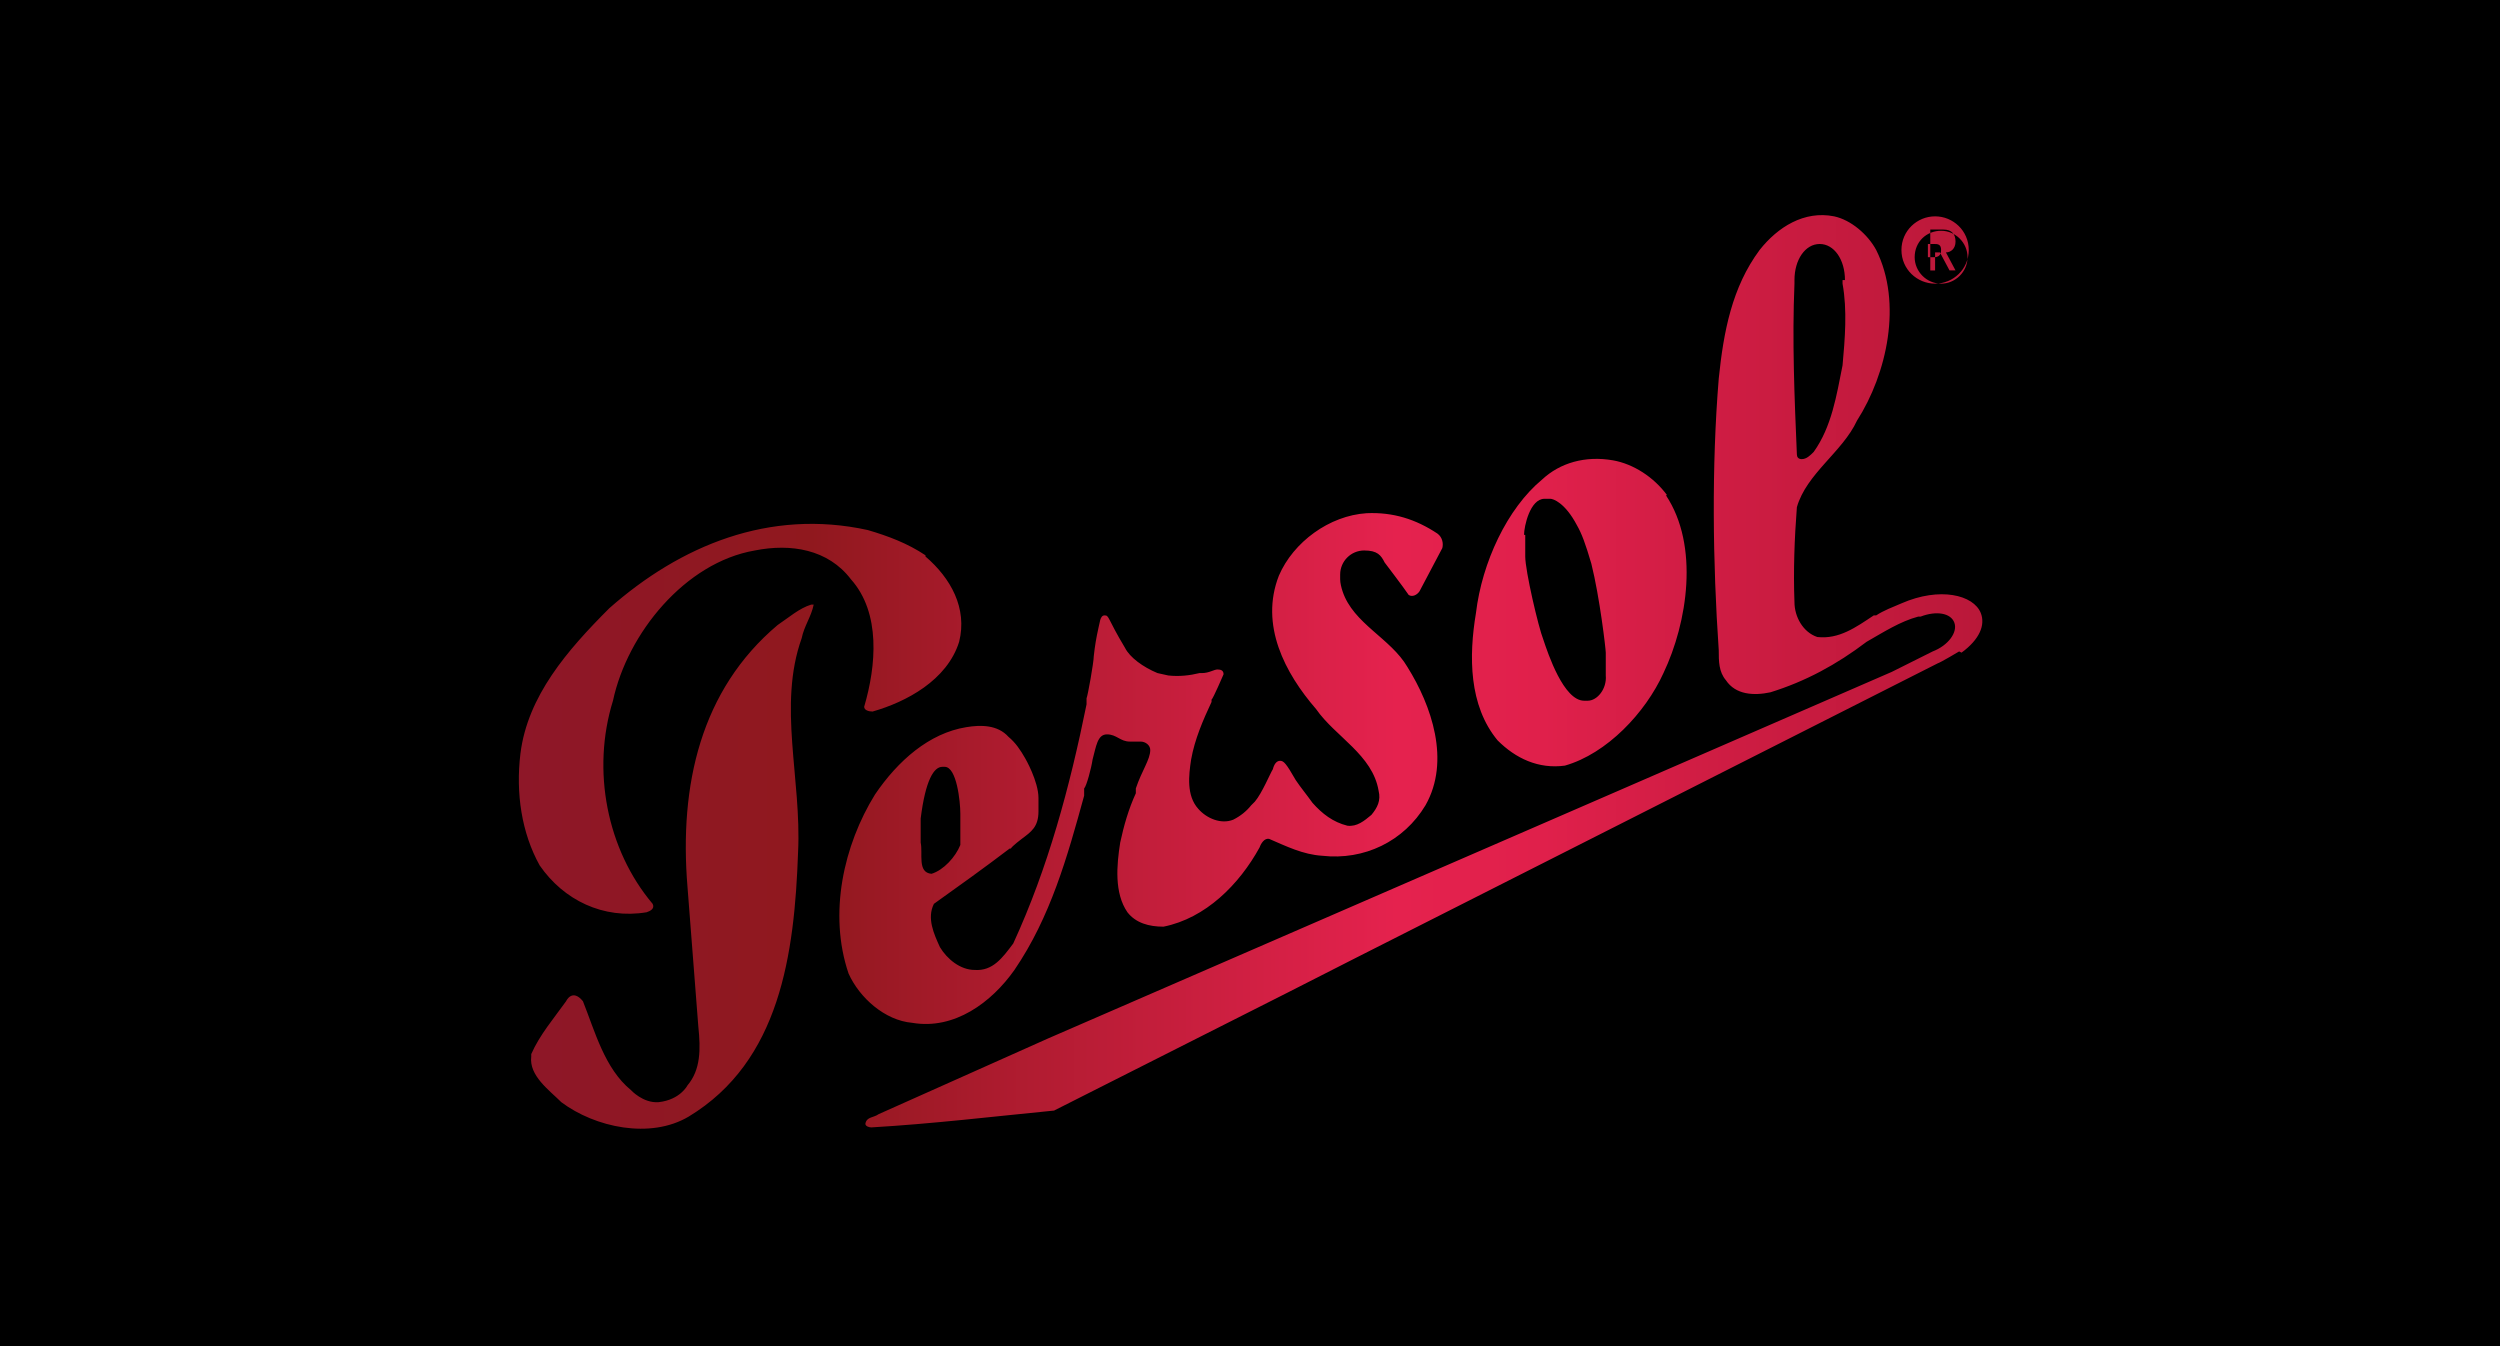 <svg viewBox="0 0 208 112" xmlns:xlink="http://www.w3.org/1999/xlink" version="1.1" xmlns="http://www.w3.org/2000/svg" id="Capa_1">
  
  <defs>
    <style>
      .st0 {
        fill: url(#Degradado_sin_nombre_101);
      }

      .st0, .st1, .st2, .st3 {
        fill-rule: evenodd;
      }

      .st4 {
        fill: url(#Degradado_sin_nombre_199);
      }

      .st5 {
        fill: url(#Degradado_sin_nombre_193);
      }

      .st6 {
        fill: url(#Degradado_sin_nombre_198);
      }

      .st1 {
        fill: url(#Degradado_sin_nombre_1910);
      }

      .st7 {
        fill: url(#Degradado_sin_nombre_19);
      }

      .st8 {
        fill: url(#Degradado_sin_nombre_197);
      }

      .st9 {
        fill: url(#Degradado_sin_nombre_102);
      }

      .st10 {
        fill: url(#Degradado_sin_nombre_192);
      }

      .st11 {
        fill: url(#Degradado_sin_nombre_194);
      }

      .st12 {
        fill: url(#Degradado_sin_nombre_195);
      }

      .st2 {
        fill: url(#Degradado_sin_nombre_10);
      }

      .st2, .st13 {
        display: none;
      }

      .st14 {
        fill: url(#Degradado_sin_nombre_104);
      }

      .st3 {
        fill: url(#Degradado_sin_nombre_103);
      }

      .st15 {
        fill: url(#Degradado_sin_nombre_196);
      }

      .st16 {
        fill: url(#Degradado_sin_nombre_191);
      }
    </style>
    <linearGradient gradientUnits="userSpaceOnUse" y2="-93.5" x2="225.2" y1="-93.5" x1="202.7" data-name="Degradado sin nombre 19" id="Degradado_sin_nombre_19">
      <stop stop-color="#8e1728" offset="0"></stop>
      <stop stop-color="#90181e" offset=".2"></stop>
      <stop stop-color="#bc1d37" offset=".4"></stop>
      <stop stop-color="#e5224e" offset=".6"></stop>
      <stop stop-color="#e0204b" offset=".7"></stop>
      <stop stop-color="#d11d44" offset=".8"></stop>
      <stop stop-color="#ba1839" offset="1"></stop>
      <stop stop-color="#b21735" offset="1"></stop>
    </linearGradient>
    <linearGradient xlink:href="#Degradado_sin_nombre_19" x2="240" x1="224.4" data-name="Degradado sin nombre 19" id="Degradado_sin_nombre_191"></linearGradient>
    <linearGradient xlink:href="#Degradado_sin_nombre_19" y2="-92.4" x2="254.9" y1="-92.4" x1="247.1" data-name="Degradado sin nombre 19" id="Degradado_sin_nombre_192"></linearGradient>
    <linearGradient xlink:href="#Degradado_sin_nombre_19" y2="-91.4" x2="271.8" y1="-91.4" x1="262" data-name="Degradado sin nombre 19" id="Degradado_sin_nombre_193"></linearGradient>
    <linearGradient xlink:href="#Degradado_sin_nombre_19" y2="-91.4" x2="284.7" y1="-91.4" x1="274.9" data-name="Degradado sin nombre 19" id="Degradado_sin_nombre_194"></linearGradient>
    <linearGradient xlink:href="#Degradado_sin_nombre_19" x2="126.4" x1="103.8" data-name="Degradado sin nombre 19" id="Degradado_sin_nombre_195"></linearGradient>
    <linearGradient xlink:href="#Degradado_sin_nombre_19" x2="141.4" x1="125.8" data-name="Degradado sin nombre 19" id="Degradado_sin_nombre_196"></linearGradient>
    <linearGradient xlink:href="#Degradado_sin_nombre_19" y2="-92.4" x2="156.2" y1="-92.4" x1="148.4" data-name="Degradado sin nombre 19" id="Degradado_sin_nombre_197"></linearGradient>
    <linearGradient xlink:href="#Degradado_sin_nombre_19" y2="-91.4" x2="173.2" y1="-91.4" x1="163.4" data-name="Degradado sin nombre 19" id="Degradado_sin_nombre_198"></linearGradient>
    <linearGradient xlink:href="#Degradado_sin_nombre_19" y2="-91.4" x2="185.9" y1="-91.4" x1="176.3" data-name="Degradado sin nombre 19" id="Degradado_sin_nombre_199"></linearGradient>
    <linearGradient gradientUnits="userSpaceOnUse" y2="-48.3" x2="192.9" y1="-48.3" x1="11.7" data-name="Degradado sin nombre 10" id="Degradado_sin_nombre_10">
      <stop stop-color="#8e1728" offset=".1"></stop>
      <stop stop-color="#e5224e" offset=".3"></stop>
      <stop stop-color="#e0214b" offset=".4"></stop>
      <stop stop-color="#d11f43" offset=".4"></stop>
      <stop stop-color="#ba1d36" offset=".5"></stop>
      <stop stop-color="#9a1923" offset=".6"></stop>
      <stop stop-color="#90181e" offset=".6"></stop>
      <stop stop-color="#a21625" offset=".6"></stop>
      <stop stop-color="#cb1336" offset=".7"></stop>
      <stop stop-color="#881325" offset=".7"></stop>
      <stop stop-color="#68131e" offset=".8"></stop>
      <stop stop-color="#7e151e" offset=".8"></stop>
      <stop stop-color="#90181e" offset=".9"></stop>
      <stop stop-color="#b21735" offset="1"></stop>
    </linearGradient>
    <linearGradient xlink:href="#Degradado_sin_nombre_10" y2="56" x2="50.1" y1="56" x1="12.6" data-name="Degradado sin nombre 10" id="Degradado_sin_nombre_101"></linearGradient>
    <linearGradient xlink:href="#Degradado_sin_nombre_10" y2="56.1" x2="160.3" y1="56.1" x1="19.5" data-name="Degradado sin nombre 10" id="Degradado_sin_nombre_102"></linearGradient>
    <linearGradient xlink:href="#Degradado_sin_nombre_10" y2="56" x2="112.7" y1="56" x1="93.9" data-name="Degradado sin nombre 10" id="Degradado_sin_nombre_103"></linearGradient>
    <linearGradient xlink:href="#Degradado_sin_nombre_10" y2="57.7" x2="195.4" y1="57.7" x1="160.4" data-name="Degradado sin nombre 10" id="Degradado_sin_nombre_104"></linearGradient>
    <linearGradient xlink:href="#Degradado_sin_nombre_19" y2="56" x2="164.9" y1="56" x1="43.1" data-name="Degradado sin nombre 19" id="Degradado_sin_nombre_1910"></linearGradient>
  </defs>
  <rect height="122.2" width="219.6" y="-4.3" x="-6.6"></rect>
  <g class="st13">
    <path d="M213.8-106.7c6.3,0,11.4,5,11.4,11.4v15h-7.8v-15.1c0-1.9-1.5-3.5-3.5-3.5s-3.5,1.5-3.5,3.5v15h-7.8v-15c-.3-6.3,4.8-11.3,11.1-11.3Z" class="st7"></path>
    <path d="M228.7-106.7c6.3,0,11.4,5.1,11.4,11.4v15h-7.8v-15.1c0-1.9-1.6-3.5-3.5-3.5h-.5c-.7-2.7-2-5.1-3.9-7,1.3-.5,2.8-.8,4.3-.8Z" class="st16"></path>
    <rect height="24.3" width="7.8" y="-104.6" x="247.1" class="st10"></rect>
    <path d="M271.8-86.3v8.2c-5.5-.8-9.8-5.5-9.8-11.3v-15.1h7.8v15.1c.1,1.3.9,2.4,2,3.1Z" class="st5"></path>
    <path d="M274.9-78.3v-8c1.2-.5,1.9-1.7,1.9-3.1v-15.1h7.9v15.1c0,5.6-4.2,10.5-9.8,11.1Z" class="st11"></path>
    <path d="M115.2-106.7c6.3,0,11.3,5,11.3,11.4v15h-7.9v-15.1c0-1.9-1.6-3.5-3.5-3.5-1.9.1-3.3,1.6-3.3,3.5v15h-7.9v-15c0-6.3,5.1-11.3,11.4-11.3Z" class="st12"></path>
    <path d="M130-106.7c6.3,0,11.4,5.1,11.4,11.4v15h-7.9v-15.1c0-1.9-1.6-3.5-3.5-3.5h-.4c-.7-2.7-2-5.1-3.9-7,1.3-.5,2.8-.8,4.3-.8Z" class="st15"></path>
    <rect height="24.3" width="7.8" y="-104.6" x="148.4" class="st8"></rect>
    <path d="M173.2-86.3v8.2c-5.5-.8-9.8-5.5-9.8-11.3v-15.1h7.8v15.1c0,1.3.8,2.4,2,3.1Z" class="st6"></path>
    <path d="M176.3-78.3v-8c1.1-.5,1.9-1.7,1.9-3.1v-15.1h7.8v15.1c0,5.6-4.2,10.5-9.6,11.1Z" class="st4"></path>
  </g>
  <path d="M25.2-35.2h-4.6v-22.1h-8.9v-4.2h22.3v4.2h-8.8v22.1ZM117.3-57.3h-14.8v7.7h13.7v4.2h-13.7v10.2h-4.6v-26.3h19.4v4.2ZM163.5-35.2l-6.5-10.2h-5.7v10.2h-4.6v-26.3h11.5c6.1,0,9.4,2.9,9.4,7.8s-2.5,6.8-5.7,7.5l6.9,11h-5.4ZM157.3-57.3h-6.1v7.7h6.1c3.5,0,5.5-1.5,5.5-4,0-2.9-2.1-3.7-5.6-3.7ZM179.1-35.2h-9.7v-26.3h9.8c8.4,0,13.8,5.5,13.8,13.1s-5.3,13.2-13.9,13.2ZM179.1-57.3h-5.1v17.9h5.1c5.5,0,9.1-3.6,9.1-8.9s-3.4-9-9.1-9ZM73.5-35.2l-7.1-18.9v18.9h-4.5v-26.3h6.5l6.4,16.9,6.3-16.9h6.5v26.3h-4.6v-18.9l-7.1,18.9h-2.4ZM46.6-34.7c-8,0-13.6-6-13.6-13.6s5.6-13.6,13.7-13.6,13.6,6,13.6,13.6-5.6,13.6-13.7,13.6ZM46.6-57.7c-5.2,0-8.8,4.1-8.8,9.4s3.7,9.4,8.8,9.4,8.8-4.1,8.8-9.4-3.7-9.4-8.8-9.4ZM131.3-34.7c-8,0-13.6-6-13.6-13.6s5.6-13.6,13.7-13.6,13.6,6,13.6,13.6c0,7.6-5.7,13.6-13.7,13.6ZM131.3-57.7c-5.2,0-8.8,4.1-8.8,9.4s3.7,9.4,8.9,9.4,8.8-4.1,8.8-9.4c0-5.2-3.7-9.4-8.9-9.4Z" class="st2"></path>
  <g class="st13">
    <path d="M44,44.4l-10.6,20.2s-.3-1.8-2.4-4.3l-8.9-11.7c-6.3-8.7,7.4-18.6,14.8-6.5l.8-3.1c-7.9-6.7-18.9-3-20.3,5.1-.1,1-.4,4.1,2,7.1l.6.7.2.2.2.3c0,0,.1.2.2.3l8.2,9.7c7.6,9.6-6.7,20.5-15.3,6.7l-1,3.3c6.4,5.8,16,6.4,20-1.9l6-12.7h5.7l2.8,10.4h3c-.3-.3-.7-1-.8-1.7l-5.2-21.9h0s0,0,0,0ZM39.2,56.2l3-6.5,1.7,6.5h-4.7Z" class="st0"></path>
    <path d="M19.5,51.1c.2.2.4.5.6.7l-.6-.7ZM54.1,45.2l-.2,21.5c0,.3.4,1.2.5,1.3h-2.8l-.4-20.9c0-.7-.4-1.6-.9-2h3.7ZM150.4,66.6v-9h8.3v-1.4h-8.3l.2-9.9c5.6,0,8.1,1.3,8.1,1.3v-2.3h-11.9s.7.7.8,2.3l.2,20.4c-.3-.4-8.6-10.6-8.6-10.6,6.9-1.3,11.8-14.9-8-12,.4.5.7,1.1.7,2.4l-.5,18.4c0,.8-.3,1.5-.5,1.8h3.1l1.1-22c7.7-2,11.1,9.9.9,11.8.5.6,5.4,5.8,8.6,9.1h0c1.4,1.5,2.5,2.6,2.6,2.8,1.3,1.4,4.5,2.6,5.7,3.1h.3c-1.8-1-4.6-4-4.9-4.5.7,0,11.1,0,11.1,0l1-2.2s-3.4,1.2-8.8,1.2h0c-.4,0-1,0-1-.7h0s0,0,0,0ZM89.5,73.1c-.2.8-.2,1.6,1.3,1.6,4.3,0,13.3-.7,16.8-1.9l-1.7,2.9h-20c.3-.4.6-1.2.9-2.2l5.7-26.3c-2.1-.8-4.8-.8-7.2-.8l-.7,19.9c0,.7.1,1.3.2,1.8h-3.1c.2-.6.3-1.1.3-1.9l-.2-19.8h-3.8c-1,0-1,.8-1,1.4,0,.1,0,.2,0,.3l-1,21.9-16.5-21.2v19.3h-2.2c.2-.3.5-1.3.6-2.1l.6-18.6-1.7-2.1h4l14.5,20v-20h17.6l1.5-6.7c.2-.9.2-1.4-.3-2h4.1l-8.8,36.6h0ZM126.2,61.1c0,8.6-9.4,8.4-9.5.4v-16.3h-3.6c.5.3.7,1.2.8,2.3,0,.3.1,4.5.2,8.4h0c0,3.2.1,6.2.1,6.6.5,8.2,12.3,9.7,13-.9,0-.4.1-2.7.3-5.1h0c.1-2.9.3-6,.3-6.4.1-2,.4-4.3,1-4.8h-2.6v15.8s0,0,0,0Z" class="st9"></path>
    <path d="M95,66.5l11.5-22.6h0l5.2,22.2s.6,1.6.9,1.8h-2.7c-.2-.6-3-10.5-3-10.5h-5.9s-4.6,10.2-4.8,10.5h-2.4c.2-.2.8-1,1-1.5h0ZM104.7,49.4l-3.1,6.9h5l-1.9-6.9h0Z" class="st3"></path>
    <path d="M178.8,45.4v20l-14.5-20h-4c.2.3,1.5,1.9,1.7,2.1,0,.6-.6,18.6-.6,18.6h0c0,.8,0,1.5-.3,2.1h2v-19.3s16.3,20.8,16.5,21.2c0-.8.8-21.9.8-21.9,0-.5,0-1.8,1.3-1.8h4.1v20.3c0,.7,0,.9-.1,1.3v.2c0,0,2.9,0,2.9,0-.1-.5-.2-.8-.2-1.5l.7-20.4c2.5,0,4,0,6.2.7v-1.6h-16.5Z" class="st14"></path>
  </g>
  <path d="M126.9,44.5v1.8c0,1.2,1.1,5.9,1.5,6.9.4,1.2,1.7,5.1,3.4,5.1h.3c.8,0,1.6-1,1.5-2.1,0-.5,0,0,0-1.9,0-.3-.5-4.6-1.2-7.4-.5-1.7-.8-2.5-1.2-3.2-1-1.9-2-2.2-2.2-2.2h-.5c-1.2,0-1.7,2.3-1.7,3h0ZM104.1,67c-.4.5-.9.9-1.5,1.2-1,.4-2.2-.1-2.9-.9-1-1.1-.8-2.8-.6-4.1.3-1.7,1-3.3,1.7-4.8v-.2c.1,0,1-2.1,1-2.1,0-.3-.2-.4-.5-.4s-.7.3-1.3.3h-.2c-.8.2-1.7.3-2.6.2l-.9-.2c-1.2-.5-2.3-1.3-2.7-2.1-1.5-2.5-1.3-2.7-1.7-2.7s-.4.7-.5,1c-.2.9-.3,1.5-.4,2.4,0,.5-.5,3.3-.6,3.5v.5c-1.4,6.9-3.2,13.6-6.1,19.9-.9,1.2-1.7,2.3-3.2,2.2-1.2,0-2.3-.9-2.9-1.9-.5-1.1-1.1-2.4-.5-3.6,2.1-1.5,4.2-3,6.3-4.6h.1c.1-.2.9-.8.9-.8.8-.6,1.4-1,1.4-2.3v-1.1c0-1.4-1.1-3.3-1.1-3.3h0c-.4-.7-.8-1.3-1.4-1.8-.9-1-2.3-1-3.5-.8-3.1.5-5.7,2.8-7.6,5.6-2.6,4.2-3.9,9.9-2.2,14.9.9,2,3,3.9,5.3,4.1,3.5.6,6.6-1.7,8.5-4.4,3-4.4,4.4-9.4,5.8-14.5v-.6c.2-.2.6-1.7.7-2.4.3-1.1.4-2.1,1.2-2.1s1.1.6,1.9.6h.9c.4,0,.8.3.8.7,0,.8-.7,1.7-1.2,3.2v.4c-.6,1.3-1,2.7-1.3,4.1-.3,1.9-.5,4.2.6,5.8.7.9,1.8,1.2,3,1.2,3.5-.7,6.3-3.5,8-6.6.1-.3.4-.8.8-.7,1.4.6,2.8,1.3,4.4,1.4,3.5.4,6.8-1.2,8.6-4.2,2.1-3.7.5-8.3-1.5-11.5-1.4-2.4-4.5-3.6-5.4-6.3-.1-.3-.2-.7-.2-1v-.4c0-1.1.9-2,2-2s1.4.4,1.7,1c0,0,1.6,2.1,2,2.7.3.2.7,0,.9-.3l1.9-3.6c.1-.4,0-.9-.4-1.2-1.8-1.2-3.7-1.8-5.9-1.7-3.1.2-6.1,2.4-7.3,5.2-1.6,4.1.5,8.1,3.1,11.1,1.6,2.3,4.7,3.8,5.2,6.8.2.8-.1,1.4-.6,2-.6.5-1.2,1-2,.9-1.2-.3-2.1-1-2.9-1.9h0c-.5-.7-1-1.3-1.4-1.9-.8-1.4-1-1.6-1.3-1.6s-.5.3-.6.7c-.2.3-.9,2-1.5,2.7,0,0-.4.4-.4.4ZM79.9,67.7c0-1-.3-3.9-1.3-3.9h-.2c-.7,0-1.4,1.1-1.8,4.3v.3c0,.6,0,1.2,0,1.7.2.9-.3,2.5.9,2.6,1-.3,2-1.4,2.4-2.4,0-.6,0-1.3,0-1.9v-.7h0ZM163.2,54.3c1.5-1.1,2-2.3,1.6-3.3-.6-1.5-3.4-2.2-6.6-.8-.7.3-1.5.6-2.1,1h-.2c-1.5,1-2.9,2-4.7,1.8-1.2-.4-1.9-1.7-1.9-2.9-.1-2.6,0-5.3.2-7.9.8-2.8,3.8-4.6,5-7.2,2.5-3.9,3.8-9.8,1.6-14.2-.7-1.3-2.1-2.5-3.5-2.8-2.5-.5-4.7.9-6.2,2.8-2.3,3.1-3,6.8-3.4,10.7-.6,7.3-.5,15.3,0,22.6,0,.9,0,1.8.6,2.5.8,1.2,2.3,1.3,3.7,1,2.9-.9,5.5-2.3,8-4.2,1.4-.8,2.8-1.7,4.3-2.1h.2c1.3-.5,2.5-.3,2.8.5.3.8-.5,1.9-1.8,2.4l-3.4,1.7-23,10-47.2,20.5-14.1,6.3c-.4.3-1,.2-1.1.8,0,.2.3.3.5.3,5.1-.3,10.1-.9,15.2-1.4l19.4-9.8,5.7-2.9,48.4-24.5c.3-.1,1.8-1,1.8-1h0ZM153.5,23.3c0-1.7-.9-3-2.1-3s-2.1,1.3-2.1,3v.3c-.2,4.7,0,9.5.2,14.2,0,.2.1.4.4.4.4,0,.7-.3,1-.6,1.5-2.1,1.9-4.7,2.4-7.2.2-2.2.4-4.6,0-6.8v-.3s0,0,0,0ZM44.2,87.9c-.2,1.6,1.5,2.8,2.5,3.8,2.8,2.1,7.4,3.1,10.6,1.2,7.6-4.6,8.8-13.5,9.1-22,.3-6.1-1.7-12.2.3-17.8.2-1,.8-1.8,1-2.8h-.2c-1,.3-1.9,1.1-2.8,1.7-6.4,5.4-8.2,13.3-7.5,21.8l.9,11.6c.2,1.9.2,3.6-.9,4.9,0,0-.6,1.2-2.4,1.4-1.3.1-2.3-1-2.3-1-2.2-1.8-3-4.9-4-7.4-.9-1.1-1.4,0-1.4,0-1,1.4-2.2,2.8-2.9,4.4ZM160.4,21.4v-1.1h.5c.3,0,.6,0,.6.5s-.3.6-.6.6h-.5ZM160.9,21h.5l.8,1.5h.5l-.8-1.5c.4,0,.8-.3.8-.9s-.3-1-1-1h-1.1v3.4h.4s0-1.5,0-1.5ZM159.3,21.4c0-1.3,1-2.2,2.2-2.2s2.2,1,2.2,2.2-1,2.2-2.2,2.2-2.2-1-2.2-2.2ZM161,23.6c1.5,0,2.8-1.2,2.8-2.8,0,0,0,0,0,0,0-1.6-1.3-2.8-2.8-2.8s-2.8,1.2-2.8,2.8,1.3,2.8,2.8,2.8h0ZM77,46.3c2.1,1.8,3.5,4.3,2.8,7.1-1,3.2-4.4,5-7.2,5.8-.3,0-.7-.1-.7-.4,1-3.4,1.4-7.8-1.1-10.6-1.9-2.5-5-3-8-2.4-5.8,1-10.6,6.9-11.8,12.5-1.8,5.8-.5,12.4,3.3,16.9.2.4-.2.6-.5.7-3.6.6-6.9-1-8.9-3.9-1.5-2.7-2-6-1.6-9.3.6-4.8,3.9-8.6,7.4-12.1,5.9-5.2,13.3-8.3,21.5-6.5,1.7.5,3.3,1.1,4.8,2.1ZM138.6,41.2c2.8,4.2,1.8,10.6-.2,14.8-1.5,3.3-4.7,6.7-8.2,7.7-2.2.3-4.1-.6-5.6-2.1-2.4-2.9-2.4-7-1.8-10.6.5-4.2,2.6-8.7,5.5-11.1,1.5-1.4,3.6-2,5.9-1.6,1.7.3,3.4,1.4,4.5,2.9Z" class="st1"></path>
</svg>